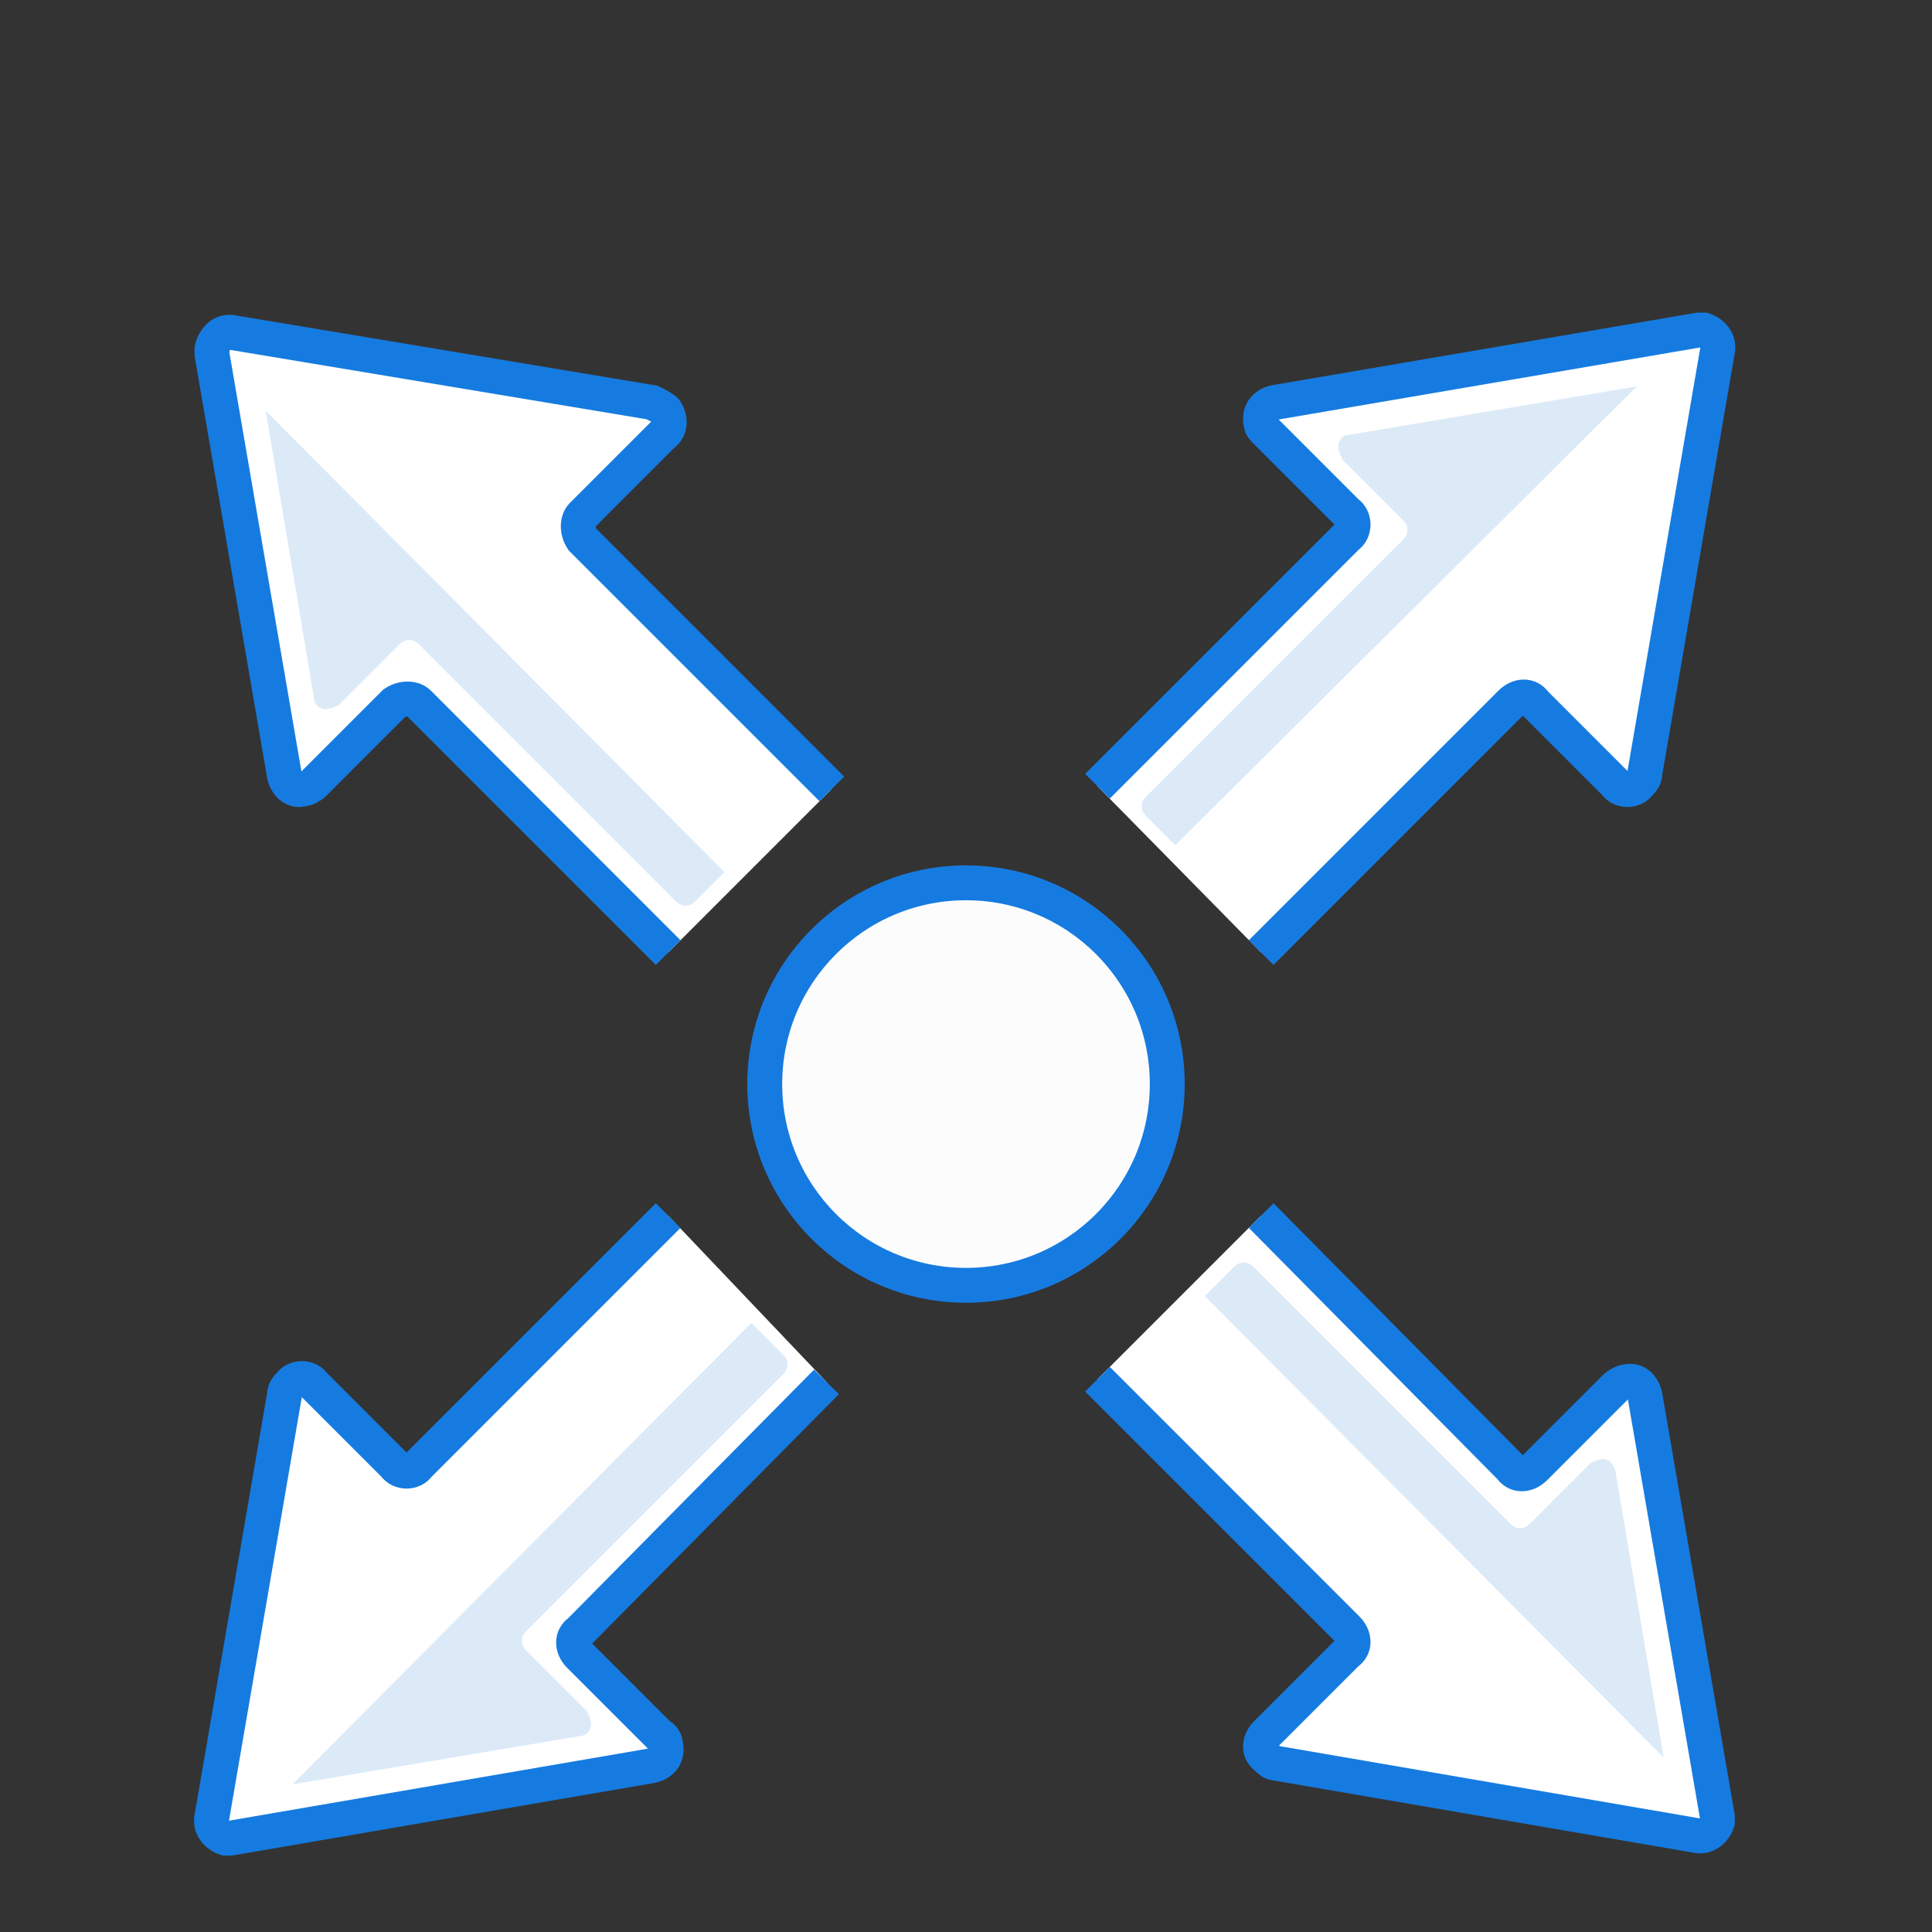 <?xml version="1.0" encoding="utf-8"?>
<!-- Generator: Adobe Illustrator 23.0.1, SVG Export Plug-In . SVG Version: 6.00 Build 0)  -->
<svg version="1.1" id="Layer_1" xmlns="http://www.w3.org/2000/svg" xmlns:xlink="http://www.w3.org/1999/xlink" x="0px" y="0px"
	 viewBox="0 0 72 72" style="enable-background:new 0 0 72 72;" xml:space="preserve">
<rect x="0" y="0" width="72" height="72" fill="#333333" stroke="none"/>
<style type="text/css">
	.st0{fill:#FCFCFC;stroke:#167BE0;stroke-width:1.3;stroke-miterlimit:10;}
	.st1{fill:#FFFFFF;stroke:#167BE0;stroke-width:1.3;stroke-miterlimit:10;}
	.st2{fill:#DCEAF8;}
	.st3{fill:none;}
</style>
<title>MakeBetterDeci_4</title>
<g>
	<g id="Layer_1-2">
		<circle class="st0" cx="36" cy="40.4" r="7.5"/>
		<path class="st1" d="M31,29.4l-9.3-9.3c-0.2-0.3-0.2-0.7,0-0.9l3-3c0.3-0.2,0.3-0.6,0.1-0.9c-0.1-0.1-0.3-0.2-0.5-0.3L8.7,12.4
			c-0.4-0.1-0.7,0.2-0.8,0.6c0,0.1,0,0.1,0,0.2l2.7,15.7c0.1,0.4,0.4,0.6,0.7,0.5c0.1,0,0.3-0.1,0.4-0.2l3-3c0.3-0.2,0.7-0.2,0.9,0
			l9.3,9.3"/>
		<path class="st1" d="M24.9,45.3l-9.3,9.3c-0.2,0.3-0.7,0.3-0.9,0c0,0,0,0,0,0l-3-3c-0.2-0.3-0.7-0.3-0.9,0
			c-0.1,0.1-0.2,0.2-0.2,0.4L7.9,67.7c-0.1,0.4,0.2,0.7,0.5,0.8c0.1,0,0.2,0,0.2,0l15.7-2.7c0.4-0.1,0.6-0.4,0.5-0.8
			c0-0.1-0.1-0.3-0.2-0.3l-3-3c-0.3-0.3-0.3-0.7,0-0.9l9.2-9.3"/>
		<path class="st1" d="M40.9,51.4l9.3,9.3c0.3,0.3,0.3,0.7,0,0.9c0,0,0,0,0,0l-3,3c-0.3,0.3-0.3,0.7,0,0.9c0.1,0.1,0.2,0.2,0.3,0.2
			l15.7,2.7c0.4,0.1,0.7-0.2,0.8-0.5c0-0.1,0-0.1,0-0.2L61.3,52c-0.1-0.4-0.4-0.6-0.7-0.5c-0.1,0-0.3,0.1-0.4,0.2l-3,3
			c-0.3,0.3-0.7,0.3-0.9,0c0,0,0,0,0,0L47,45.3"/>
		<path class="st1" d="M47,35.5l9.3-9.3c0.3-0.3,0.7-0.3,0.9,0l3,3c0.2,0.3,0.7,0.3,0.9,0c0.1-0.1,0.2-0.2,0.2-0.4L64,13.1
			c0.1-0.4-0.2-0.7-0.5-0.8c-0.1,0-0.1,0-0.2,0L47.5,15c-0.4,0.1-0.6,0.4-0.5,0.8c0,0.1,0.1,0.2,0.2,0.3l3,3c0.3,0.2,0.3,0.7,0,0.9
			c0,0,0,0,0,0l-9.3,9.3"/>
		<path class="st2" d="M9.9,15.3L11.7,26c0,0.3,0.3,0.5,0.6,0.4c0.1,0,0.2-0.1,0.3-0.1l2.3-2.3c0.2-0.2,0.5-0.2,0.7,0l9.6,9.6
			c0.2,0.2,0.5,0.2,0.7,0l1.1-1.1L9.9,15.3z"/>
		<path class="st2" d="M10.9,66.5l10.7-1.8c0.3,0,0.5-0.3,0.4-0.6c0-0.1-0.1-0.2-0.1-0.3l-2.3-2.3c-0.2-0.2-0.2-0.5,0-0.7
			c0,0,0,0,0,0l9.6-9.6c0.2-0.2,0.2-0.5,0-0.7c0,0,0,0,0,0L28,49.3L10.9,66.5z"/>
		<path class="st2" d="M62,65.5l-1.8-10.7c-0.1-0.3-0.3-0.5-0.6-0.4c-0.1,0-0.2,0.1-0.3,0.1L57,56.8c-0.2,0.2-0.5,0.2-0.7,0
			l-9.6-9.6c-0.2-0.2-0.5-0.2-0.7,0l-1.1,1.1L62,65.5z"/>
		<path class="st2" d="M61,14.4l-10.7,1.8c-0.3,0-0.5,0.3-0.4,0.6c0,0.1,0.1,0.2,0.1,0.3l2.3,2.3c0.2,0.2,0.2,0.5,0,0.7c0,0,0,0,0,0
			l-9.6,9.6c-0.2,0.2-0.2,0.5,0,0.7c0,0,0,0,0,0l1.1,1.1L61,14.4z"/>
	</g>
	<g id="Bound_Box">
		<rect class="st3" width="72" height="72"/>
	</g>
</g>
</svg>
